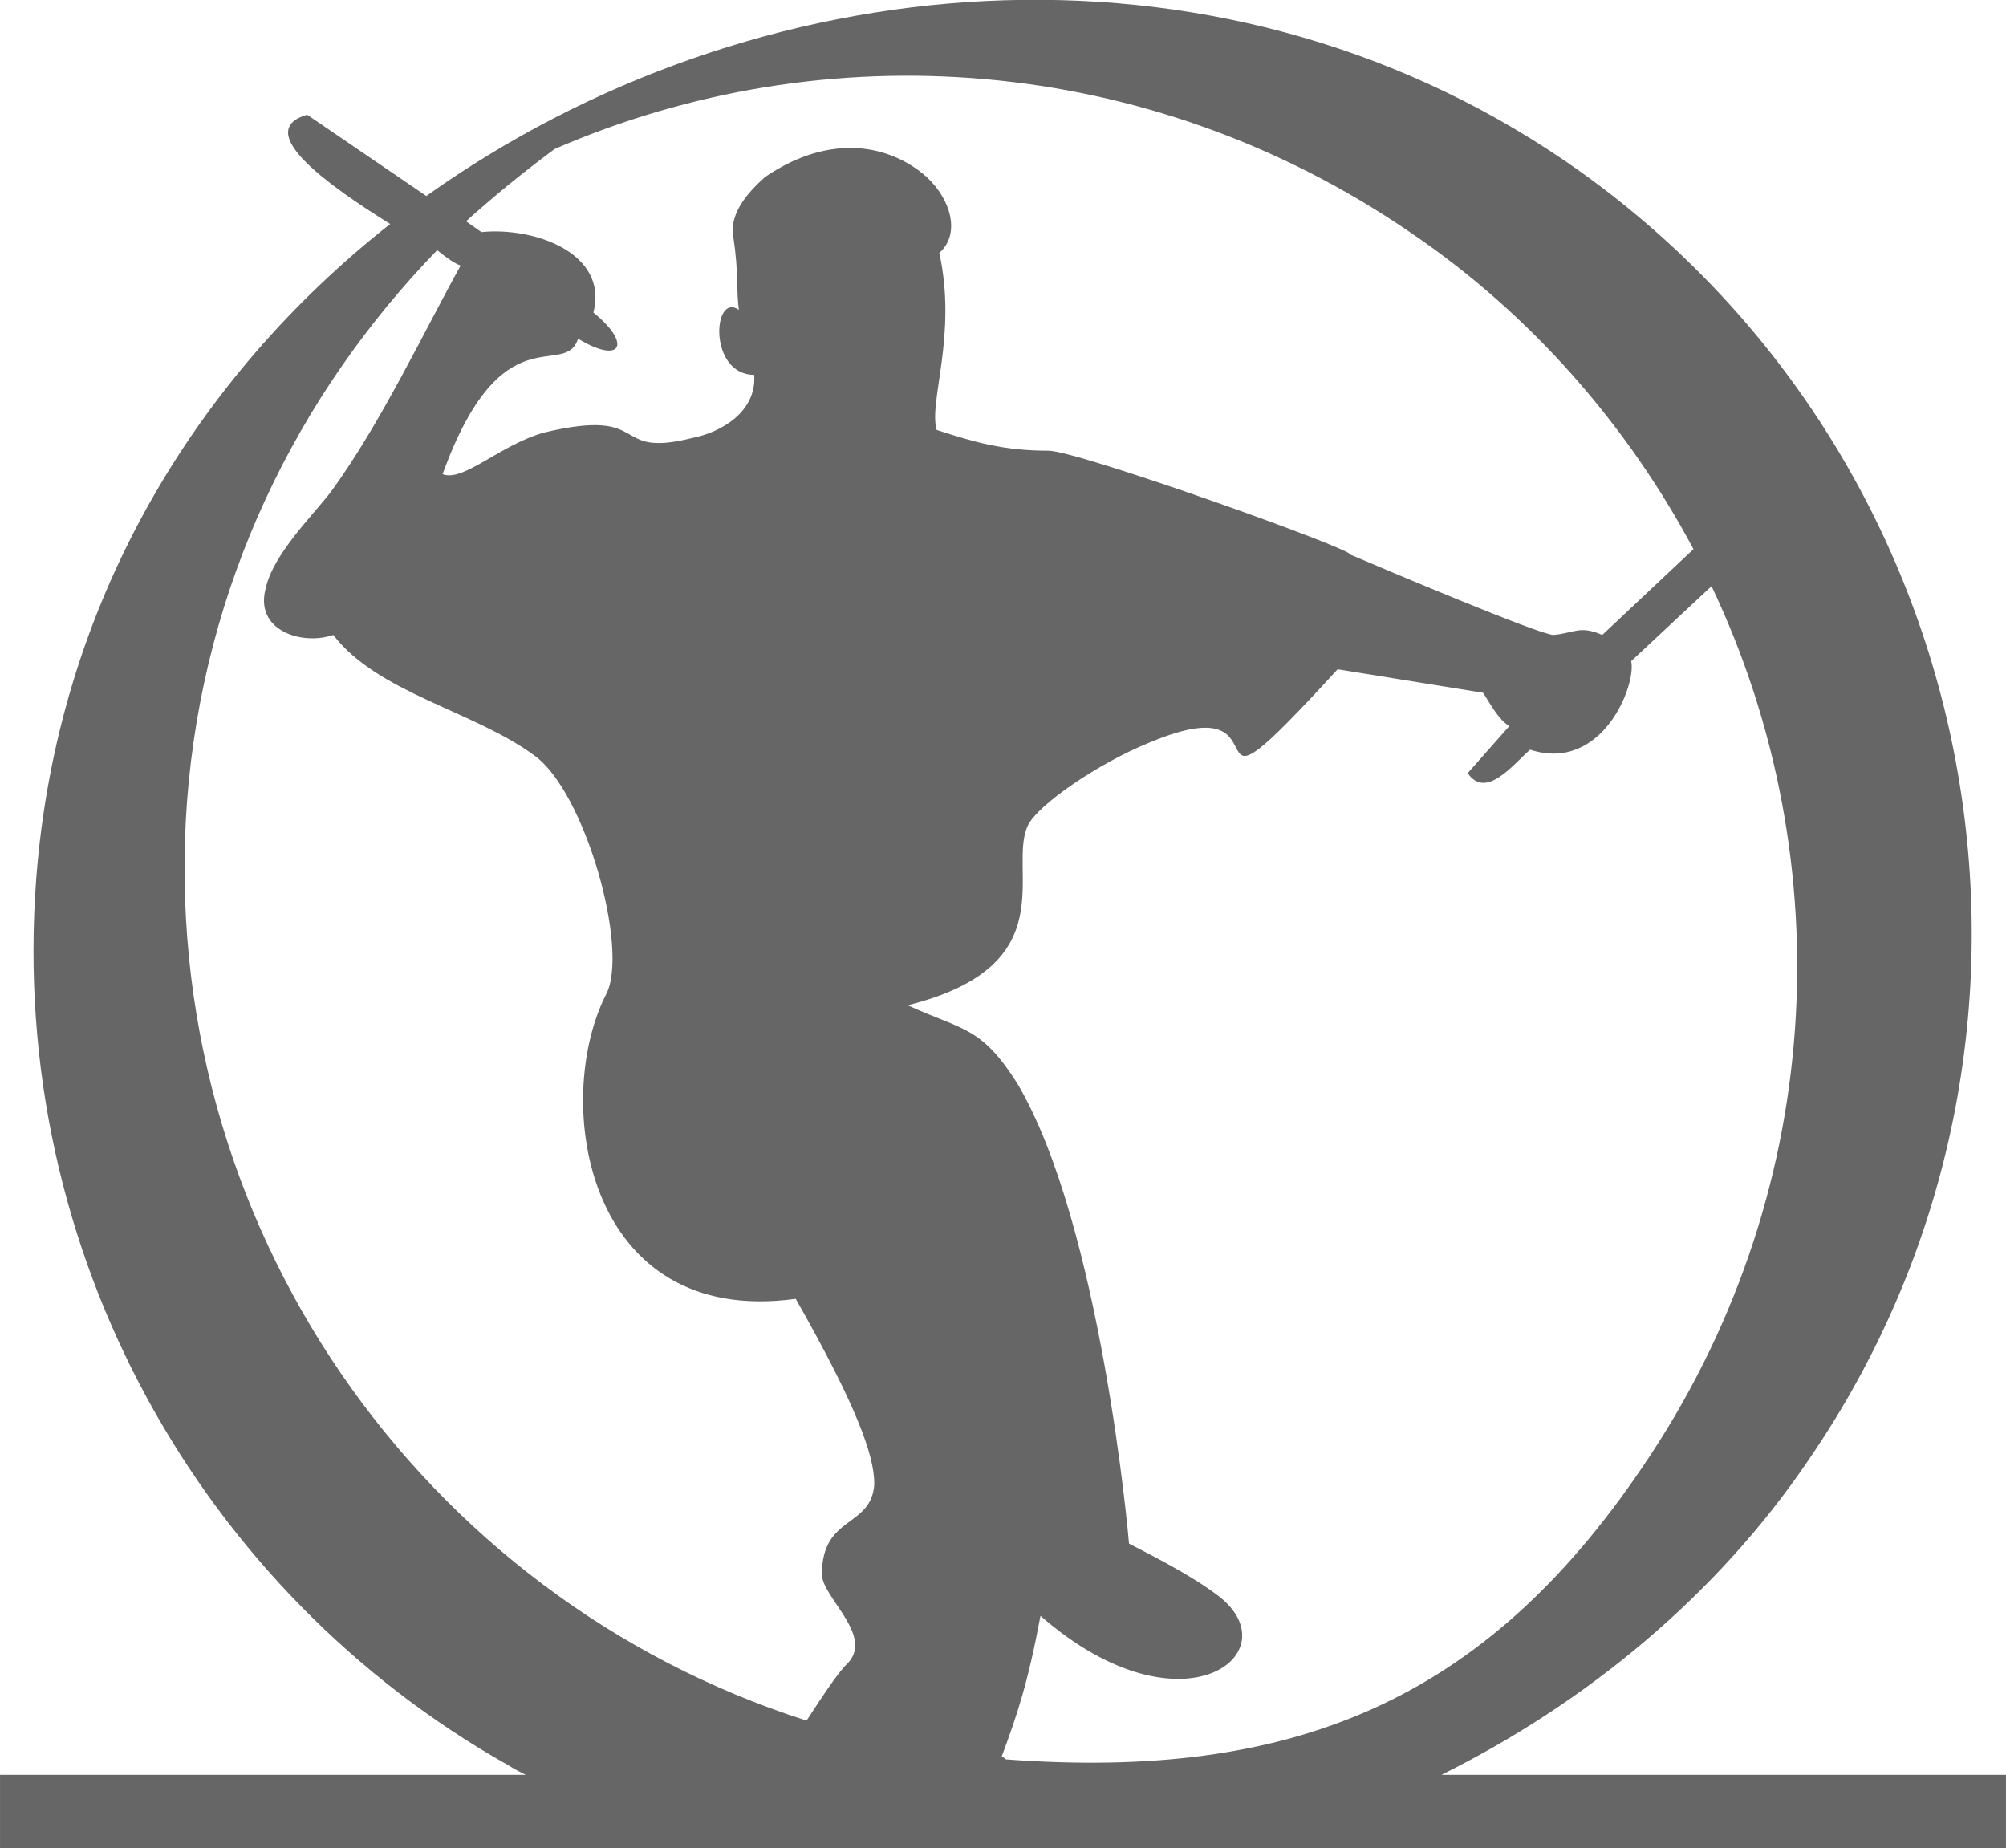 <?xml version="1.0" encoding="UTF-8"?>
<!DOCTYPE svg PUBLIC "-//W3C//DTD SVG 1.1//EN" "http://www.w3.org/Graphics/SVG/1.1/DTD/svg11.dtd">
<!-- Creator: CorelDRAW X8 -->
<svg xmlns="http://www.w3.org/2000/svg" xml:space="preserve" width="3.299in" height="3.039in" version="1.1" style="shape-rendering:geometricPrecision; text-rendering:geometricPrecision; image-rendering:optimizeQuality; fill-rule:evenodd; clip-rule:evenodd"
viewBox="0 0 2221 2046"
 xmlns:xlink="http://www.w3.org/1999/xlink">
 <defs>
  <style type="text/css">
   <![CDATA[
    .fil0 {fill:#666666}
   ]]>
  </style>
 </defs>
 <g id="Layer_x0020_1">
  <path class="fil0" d="M1875 608l-101 95c-25,-11 -31,-2 -54,0 -15,0 -190,-74 -225,-89 3,-6 -302,-115 -334,-115 -49,0 -81,-9 -124,-23 -9,-32 23,-104 3,-196 23,-20 14,-58 -14,-84 -38,-34 -104,-51 -179,0 -20,18 -40,41 -35,67 6,40 3,57 6,80 -29,-20 -34,72 17,72 3,41 -37,64 -69,70 -92,23 -43,-35 -164,-6 -49,14 -89,55 -112,46 66,-182 135,-104 150,-150 48,29 60,6 17,-29 17,-66 -66,-95 -124,-89l-17 -12c31,-28 63,-54 98,-80 299,-130 656,-107 947,92 136,92 242,216 314,351zm-1875 1357l582 0c-6,-3 -12,-6 -20,-11 -337,-190 -553,-565 -522,-980 23,-305 176,-556 392,-726 -69,-43 -153,-103 -92,-121l132 90c361,-257 870,-306 1262,-38 470,323 591,968 268,1438 -101,149 -245,268 -406,348l625 0 0 81c-749,0 -1475,0 -2221,0l0 -81 0 0zm484 -1688c11,9 20,15 26,17 -40,72 -89,176 -144,251 -20,26 -64,69 -72,107 -12,46 40,63 75,51 49,64 155,84 222,133 57,40 106,216 80,265 -60,118 -23,369 210,337 67,118 87,173 87,205 -3,49 -58,34 -58,100 0,26 61,70 26,101 -11,12 -26,35 -43,61 -426,-136 -720,-550 -686,-1017 18,-239 121,-450 277,-611zm625 1668c17,-46 29,-81 43,-156 159,139 283,38 193,-25 -31,-23 -80,-47 -95,-55 0,-3 -31,-354 -124,-510 -40,-63 -60,-58 -121,-86 176,-44 110,-150 133,-199 11,-23 78,-69 135,-92 167,-70 23,121 208,-81l161 26c11,17 17,29 29,37l-46 52c20,29 49,-8 69,-26 80,26 118,-72 112,-98l89 -83c145,305 127,677 -77,976 -176,260 -389,346 -703,323 -3,0 -3,-3 -6,-3l0 0z"/>
 </g>
</svg>
